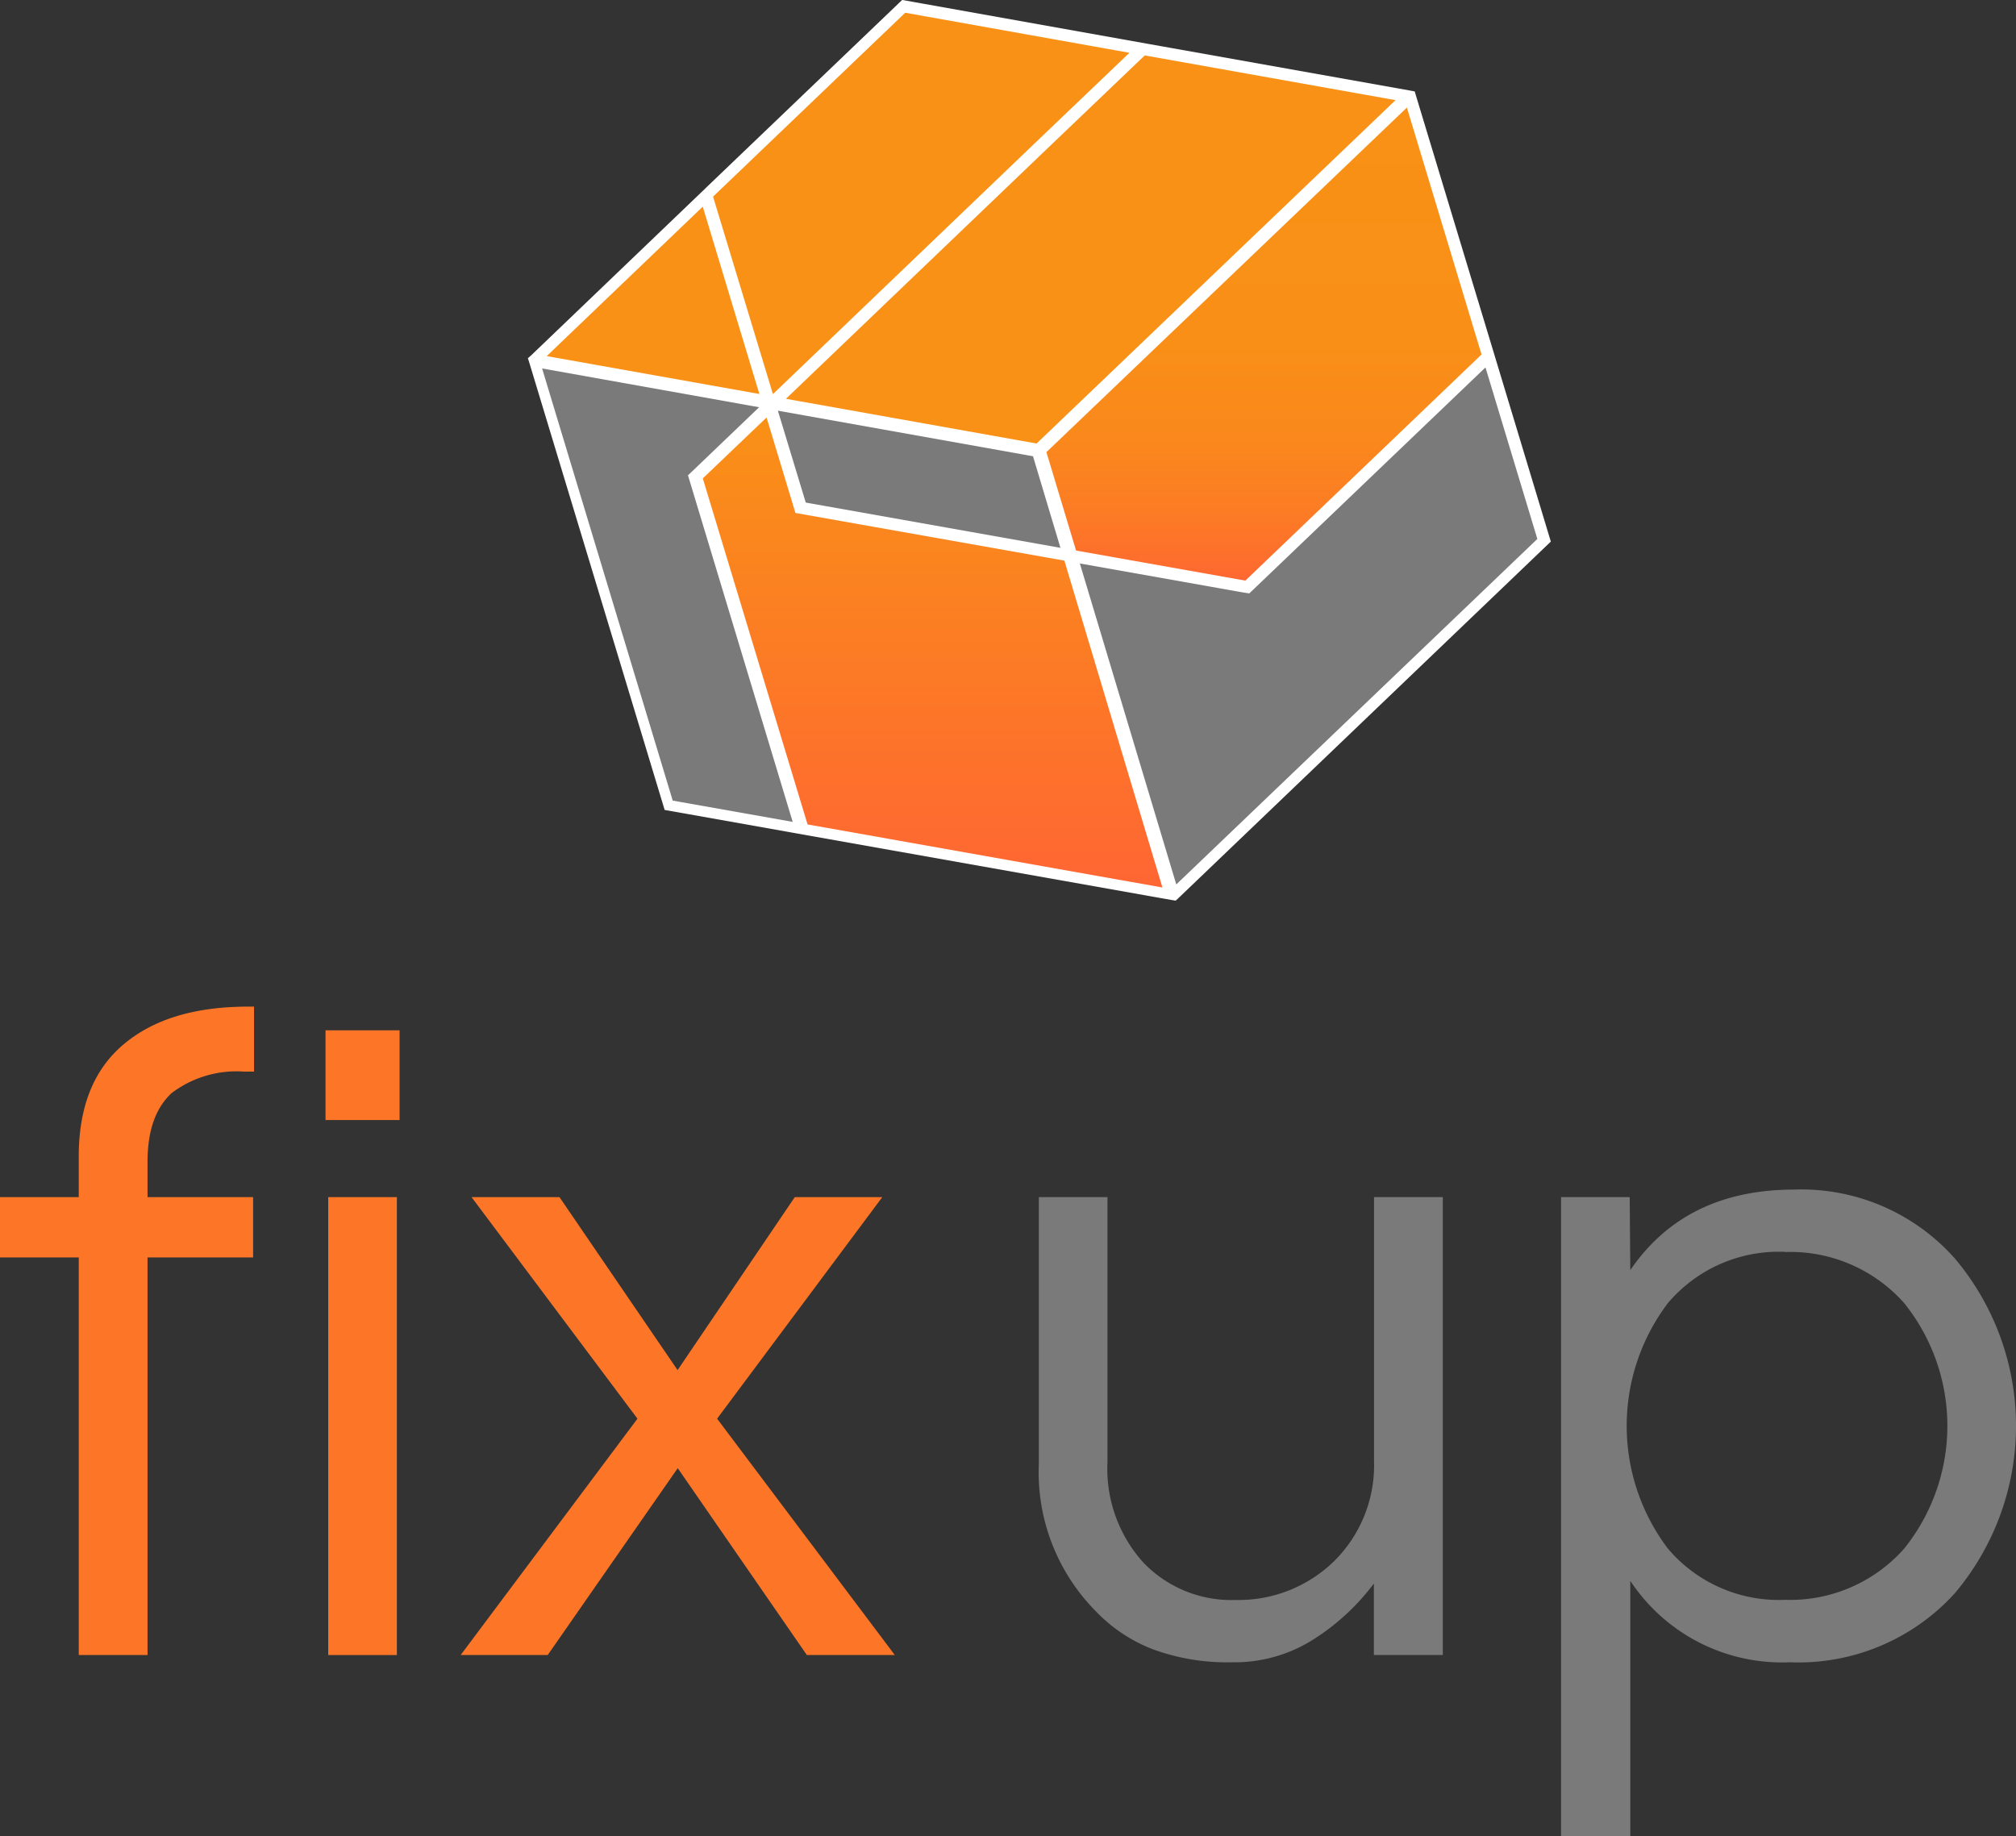 <svg id="Capa_1" data-name="Capa 1" xmlns="http://www.w3.org/2000/svg" xmlns:xlink="http://www.w3.org/1999/xlink" viewBox="0 0 133.65 121.75"><rect x="0" y="0" width="133.65" height="121.75" fill="#333333" stroke="none"/><defs><style>.cls-1{fill:#fd7628;}.cls-2,.cls-6{fill:#7a7a7a;}.cls-3{fill:#fff;}.cls-3,.cls-4,.cls-5,.cls-6,.cls-7{stroke:#fff;stroke-miterlimit:10;stroke-width:0.25px;}.cls-4{fill:#f99116;}.cls-5{fill:url(#linear-gradient);}.cls-7{fill:url(#linear-gradient-2);}</style><linearGradient id="linear-gradient" x1="83.8" y1="38.63" x2="83.8" y2="6.9" gradientUnits="userSpaceOnUse"><stop offset="0" stop-color="#f63"/><stop offset="0.02" stop-color="#fe6a30"/><stop offset="0.15" stop-color="#fc7c24"/><stop offset="0.3" stop-color="#fa881c"/><stop offset="0.5" stop-color="#f98f17"/><stop offset="1" stop-color="#f99116"/></linearGradient><linearGradient id="linear-gradient-2" x1="61.85" y1="59" x2="61.85" y2="27.45" gradientUnits="userSpaceOnUse"><stop offset="0" stop-color="#f63"/><stop offset="1" stop-color="#f99116"/></linearGradient></defs><path class="cls-1" d="M249.72,309.84a7.13,7.13,0,0,0-4.83,1.42c-1.07,1-1.6,2.48-1.6,4.59v2.31h7v4h-7v26.36h-4.56V322.16h-5.22v-4h5.22v-2.68c0-3.32,1-5.8,3-7.47s4.73-2.48,8.26-2.48h.36v4.31Z" transform="translate(-233.51 -238.79)"/><path class="cls-1" d="M260,307.1v5.95h-4.91V307.1Zm-4.73,11.06h4.55v30.36h-4.55Z" transform="translate(-233.51 -238.79)"/><path class="cls-1" d="M281.05,332.85l11.78,15.67H287l-8.56-12.39-8.62,12.39h-5.77l11.72-15.67-11-14.69h5.83l7.83,11.47,7.77-11.47H292Z" transform="translate(-233.51 -238.79)"/><path class="cls-2" d="M324.59,348.52v-4.74a15.09,15.09,0,0,1-4,3.7,9.73,9.73,0,0,1-5.4,1.52,14.28,14.28,0,0,1-5.22-.85,10.39,10.39,0,0,1-3.83-2.55,13.09,13.09,0,0,1-3.76-9.77V318.16h4.55V335.7a9.28,9.28,0,0,0,2.37,6.68,8.08,8.08,0,0,0,6.13,2.49,9.07,9.07,0,0,0,6.5-2.55,8.93,8.93,0,0,0,2.67-6.68V318.16h4.56v30.36Z" transform="translate(-233.51 -238.79)"/><path class="cls-2" d="M341.59,323q3.65-5.34,10.87-5.34a13.6,13.6,0,0,1,10.63,4.55,17.21,17.21,0,0,1,0,22.23A14,14,0,0,1,352.16,349a12.05,12.05,0,0,1-10.57-5.4v16.94H337V318.16h4.55Zm10.27-1.21a9.63,9.63,0,0,0-7.78,3.4,13.49,13.49,0,0,0,0,16.27,9.63,9.63,0,0,0,7.78,3.4,10.09,10.09,0,0,0,7.89-3.4,13,13,0,0,0,0-16.27A10.09,10.09,0,0,0,351.86,321.8Z" transform="translate(-233.51 -238.79)"/><polygon class="cls-3" points="98.83 23.16 98.83 23.16 93.74 6.34 93.69 6.17 93.42 6.12 76.25 3.06 76.25 3.06 59.85 0.13 46.93 12.5 46.78 12.65 46.61 12.81 35.31 23.64 35.14 23.79 35.21 24.01 44.16 53.59 53.5 55.25 53.49 55.25 77.65 59.54 77.9 59.58 77.98 59.51 102.67 35.87 98.83 23.16"/><polygon class="cls-4" points="51.84 26.52 68.76 29.54 92.78 6.56 75.85 3.54 69.28 9.82 51.84 26.52"/><polygon class="cls-4" points="46.65 13.47 35.98 23.69 50.52 26.28 46.65 13.47"/><polygon class="cls-4" points="68.83 9.45 75.14 3.42 59.97 0.71 47.13 13 51.18 26.36 68.83 9.45"/><polygon class="cls-5" points="71.24 36.61 82.6 38.63 98.36 23.54 93.33 6.9 69.23 29.94 71.24 36.61"/><polygon class="cls-6" points="98.54 24.13 83.02 38.98 82.78 39.21 82.45 39.16 71.41 37.2 77.92 58.87 102.06 35.77 98.54 24.13"/><polygon class="cls-7" points="52.83 33.9 50.88 27.45 46.45 31.68 53.44 54.77 77.24 59 70.66 37.06 52.83 33.9"/><polygon class="cls-6" points="45.88 31.43 50.59 26.92 35.76 24.27 44.5 53.19 52.73 54.65 45.75 31.55 45.88 31.43"/><polygon class="cls-6" points="51.39 27.07 53.32 33.43 70.48 36.48 68.58 30.14 51.39 27.07"/></svg>